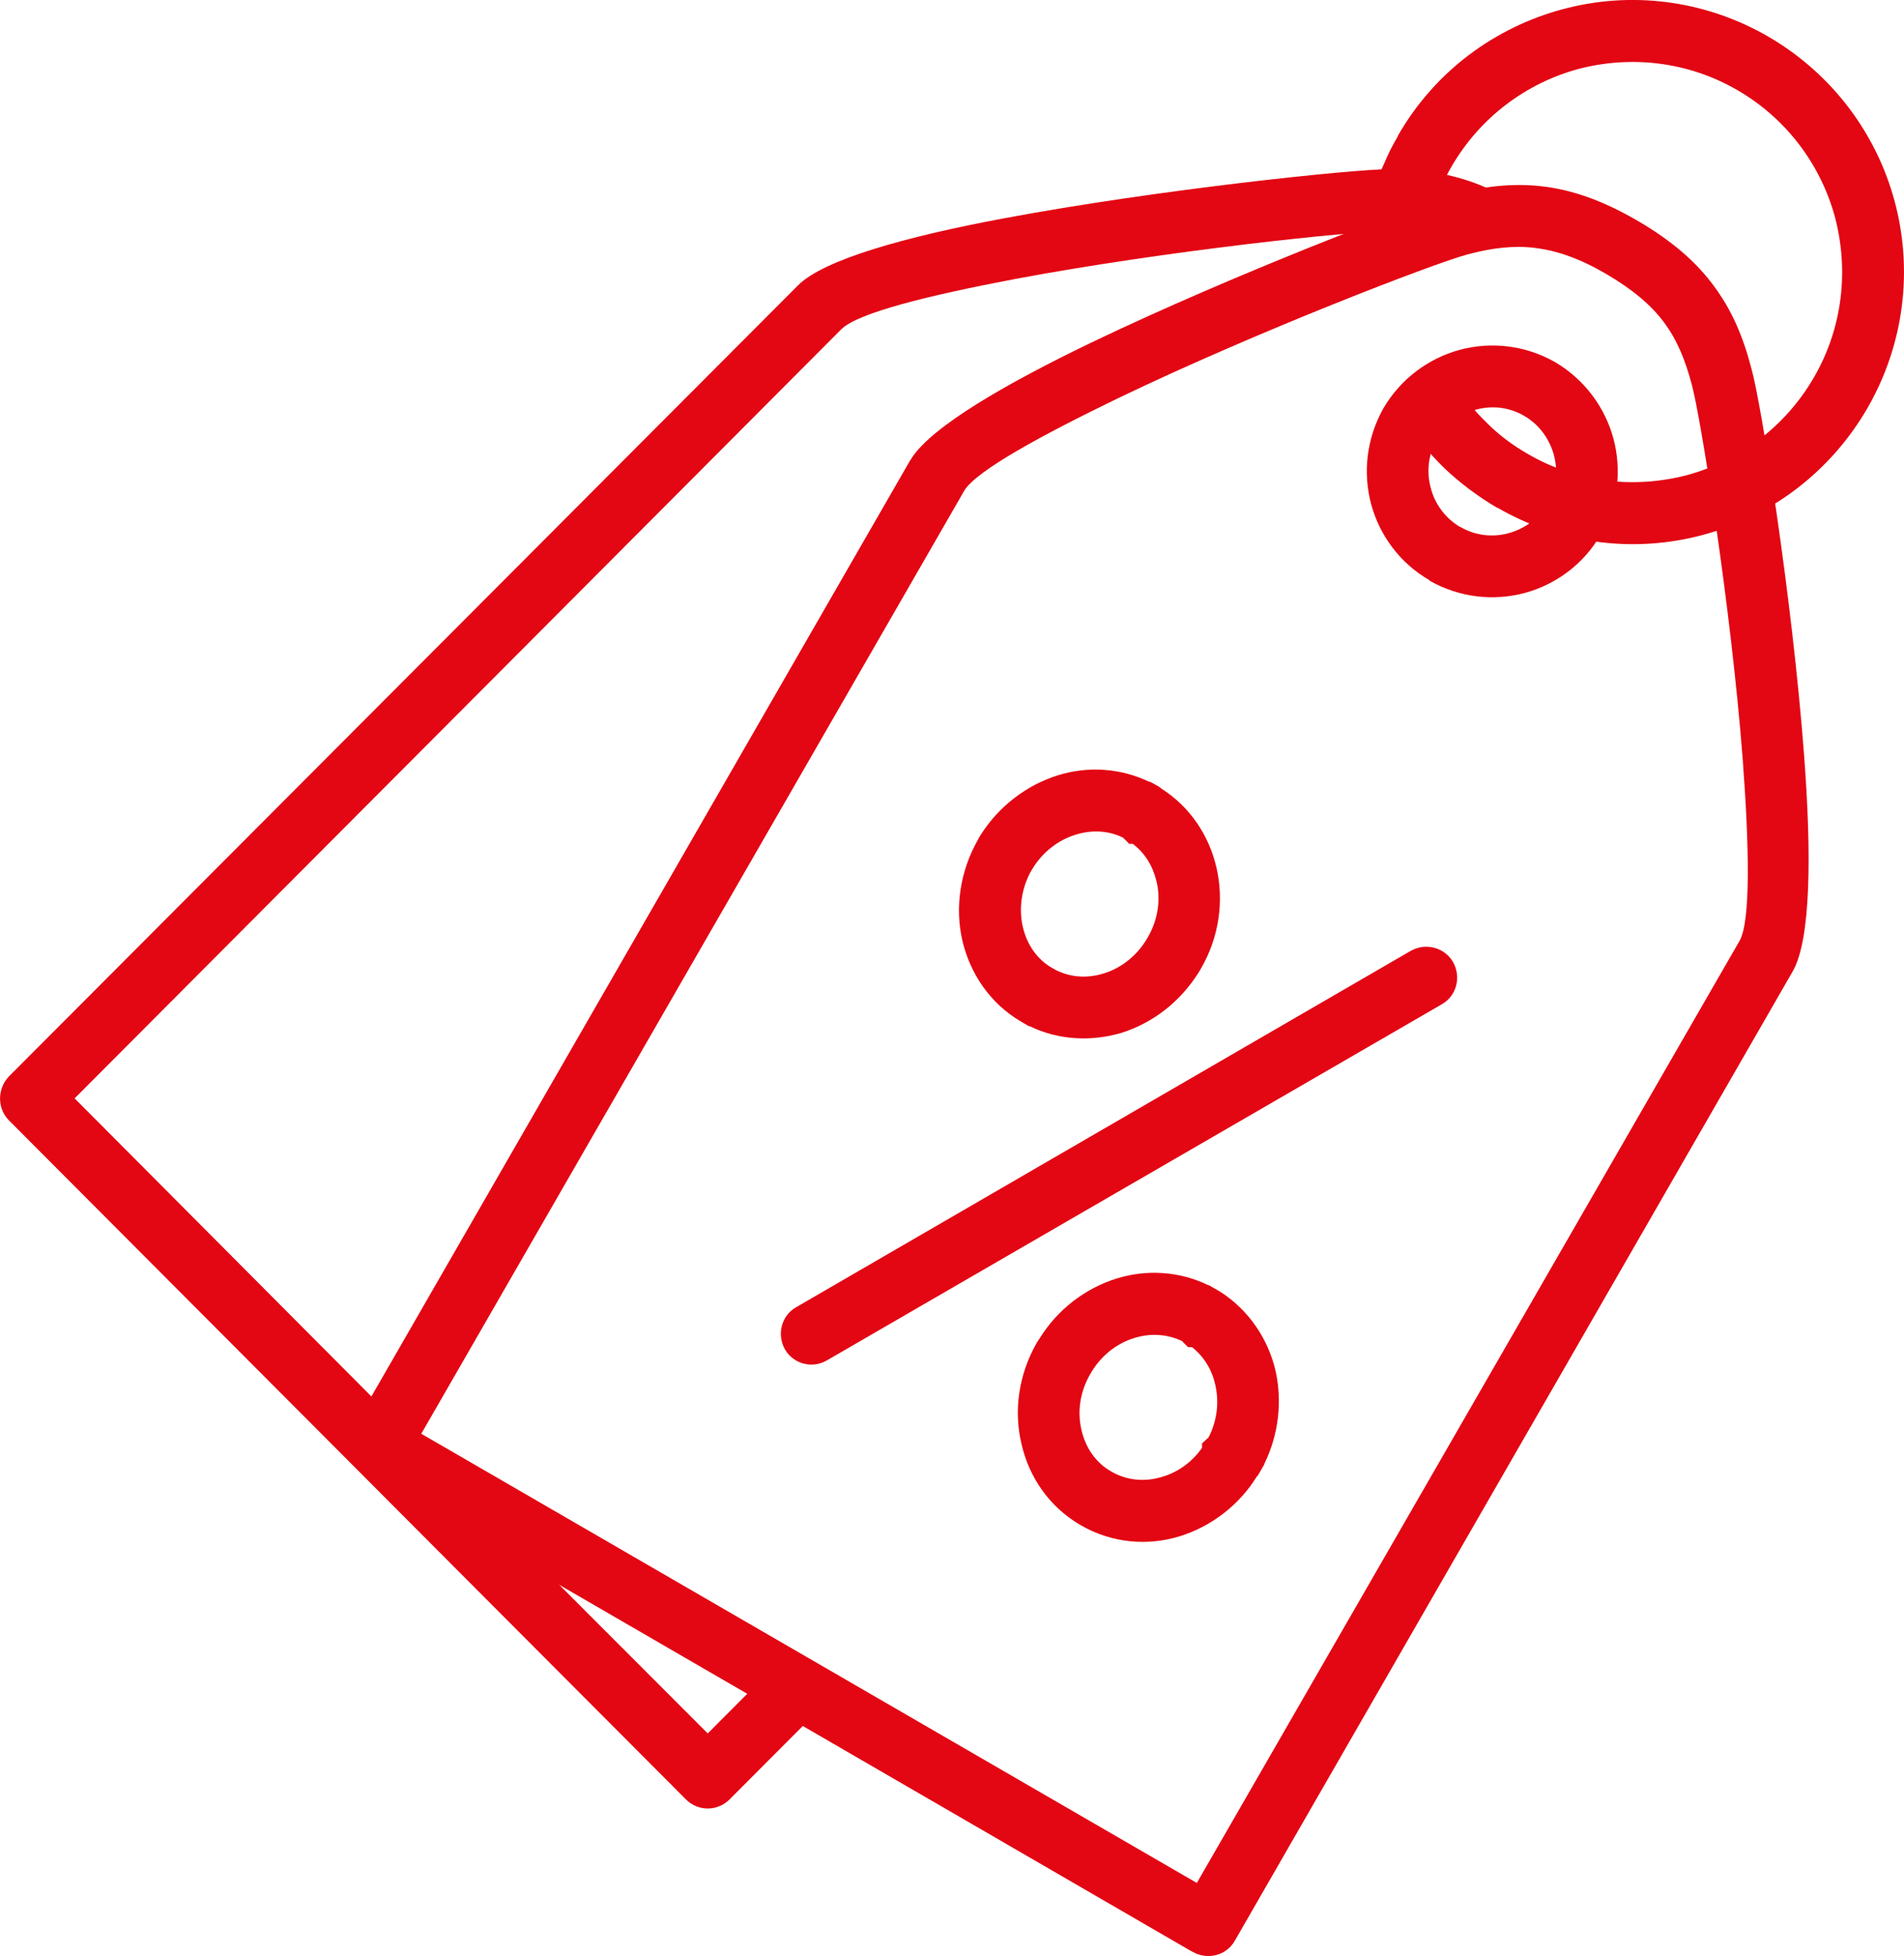 <svg fill="none" height="115" viewBox="0 0 112 115" width="112" xmlns="http://www.w3.org/2000/svg" xmlns:xlink="http://www.w3.org/1999/xlink"><clipPath id="a"><path d="m0 0h112v115h-112z"/></clipPath><g clip-path="url(#a)" fill="#e30613"><path d="m81.687 9.949c1.959 0 3.661.258 5.309.905 1.108.44 2.138 1.06 3.195 1.861-1.417-.103-2.81.079-4.355.492-.336.103-.954.285-1.753.568-.748-.128-1.52-.179-2.398-.179-1.959-.027-13.094 1.136-22.012 2.815-5.051.956-9.227 1.989-10.181 2.945l-45.103 45.222 18.79 18.863-.878 1.524 5.669 3.282 13.661 13.669 3.661-3.671 1.393.826 1.881 1.06-5.645 5.659c-.721.722-1.856.722-2.577 0l-39.819-39.919c-.696-.698-.696-1.861 0-2.584l46.42-46.513c1.52-1.524 6.393-2.869 12.062-3.929 9.1-1.706 20.62-2.896 22.682-2.896z"/><path d="m85.373 11.449c1.881-.492 3.583-.698 5.36-.492 1.753.206 3.531.829 5.542 1.992s3.455 2.402 4.512 3.825c1.081 1.445 1.753 3.024 2.241 4.909.566 1.992 2.398 13.465 3.094 22.716.439 5.763.412 10.829-.669 12.712l-32.811 56.982c-.49.88-1.599 1.162-2.474.671l-.103-.052-48.664-28.193c-.851-.492-1.16-1.603-.669-2.453v-.027l32.811-56.981c.051-.052.079-.103.103-.155 1.236-1.861 5.517-4.342 10.569-6.771 8.352-4.005 19.151-8.14 21.162-8.683zm4.924 3.127c-1.263-.155-2.55 0-3.994.389-1.932.516-12.373 4.524-20.541 8.45-4.536 2.195-8.273 4.238-9.021 5.401l-31.96 55.481 45.621 26.41 31.933-55.405c.645-1.163.566-5.477.181-10.62-.696-9.044-2.474-20.129-2.991-22.042-.388-1.473-.875-2.66-1.648-3.695-.772-1.032-1.856-1.937-3.401-2.842-1.547-.905-2.889-1.369-4.176-1.524z"/><path d="m91.481 21.295c1.753 1.032 2.94 2.687 3.428 4.496.488 1.834.282 3.85-.721 5.632h-.027c-1.005 1.758-2.656 2.945-4.458 3.437-1.832.492-3.84.285-5.62-.723v-.027c-1.753-1.008-2.94-2.66-3.428-4.469-.49-1.834-.282-3.85.721-5.635 1.03-1.758 2.68-2.945 4.485-3.437 1.832-.492 3.84-.285 5.618.723zm-.076 5.453c-.258-.929-.851-1.782-1.753-2.301-.878-.516-1.908-.62-2.837-.361-.927.234-1.778.853-2.293 1.758-.515.877-.618 1.913-.36 2.842.233.929.851 1.782 1.726 2.299h.024c.878.516 1.908.619 2.837.361.927-.258 1.778-.853 2.292-1.731v-.027c.515-.877.618-1.913.36-2.842z"/><path d="m83.002 55.897c.878-.492 1.986-.182 2.474.671.49.878.206 1.989-.669 2.481l-36.161 20.931c-.875.516-1.984.206-2.474-.647-.49-.88-.206-1.992.669-2.481l36.161-20.958z"/><path d="m67.615 45.972h.051c.103.052.594.31.645.389 1.702 1.084 2.81 2.766 3.246 4.651.439 1.913.182 4.032-.902 5.917l-.154.258c-1.108 1.758-2.732 2.972-4.536 3.54-1.753.516-3.685.44-5.387-.389h-.051l-.439-.258c-1.829-1.06-3.016-2.817-3.479-4.782-.439-1.913-.154-4.056.927-5.944.024-.052.103-.206.127-.231 1.108-1.758 2.759-2.972 4.564-3.54 1.753-.543 3.661-.44 5.387.389zm.412 5.841c-.206-.878-.669-1.655-1.393-2.198h-.206l-.36-.361c-.875-.44-1.881-.465-2.783-.182-1.03.31-1.984 1.032-2.604 2.092l-.103.182c-.515 1.008-.645 2.144-.412 3.152.233 1.008.824 1.913 1.751 2.429.929.543 1.986.62 2.992.31 1.03-.31 1.984-1.035 2.604-2.119.618-1.06.772-2.25.515-3.309z"/><path d="m71.067 75.562h.051c.103.076.594.337.669.389 1.675 1.084 2.81 2.766 3.247 4.651.388 1.758.206 3.695-.669 5.48v.024l-.388.671h-.024c-1.081 1.758-2.732 2.972-4.536 3.54-1.908.595-4.021.413-5.851-.647-1.829-1.06-3.041-2.817-3.479-4.782-.463-1.913-.182-4.056.902-5.945l.13-.206.024-.027c1.081-1.758 2.732-2.972 4.536-3.54 1.753-.543 3.686-.44 5.387.389zm.415 5.839c-.182-.853-.669-1.655-1.366-2.198h-.233l-.36-.361c-.878-.413-1.856-.465-2.786-.179-1.03.31-1.984 1.032-2.602 2.119-.618 1.06-.772 2.247-.515 3.307.233 1.008.824 1.913 1.753 2.429.927.543 2.011.619 2.989.31.902-.258 1.753-.853 2.347-1.704v-.258l.388-.361c.515-1.008.618-2.092.388-3.1z"/><path d="m80.837 11.139c.181-.568.388-1.111.618-1.603.206-.492.463-1.008.772-1.524v-.027c2.19-3.825 5.748-6.382 9.691-7.442 3.943-1.06 8.274-.595 12.089 1.603 3.816 2.222 6.393 5.763 7.45 9.716 1.056 3.956.593 8.295-1.599 12.12-2.217 3.825-5.748 6.409-9.691 7.469-3.943 1.06-8.273.595-12.089-1.603h-.024c-1.135-.671-2.165-1.445-3.095-2.326-.927-.905-1.751-1.913-2.423-2.997l3.068-1.94c.515.829 1.16 1.603 1.881 2.301.697.698 1.496 1.293 2.396 1.809 2.94 1.706 6.29 2.04 9.357 1.239 3.04-.826 5.774-2.817 7.474-5.763 1.701-2.945 2.035-6.306 1.235-9.379-.824-3.051-2.81-5.79-5.747-7.493-2.941-1.706-6.314-2.043-9.358-1.242-3.041.826-5.772 2.817-7.474 5.763-.206.361-.412.75-.593 1.187-.206.44-.36.853-.488 1.242l-3.455-1.111z"/></g></svg>